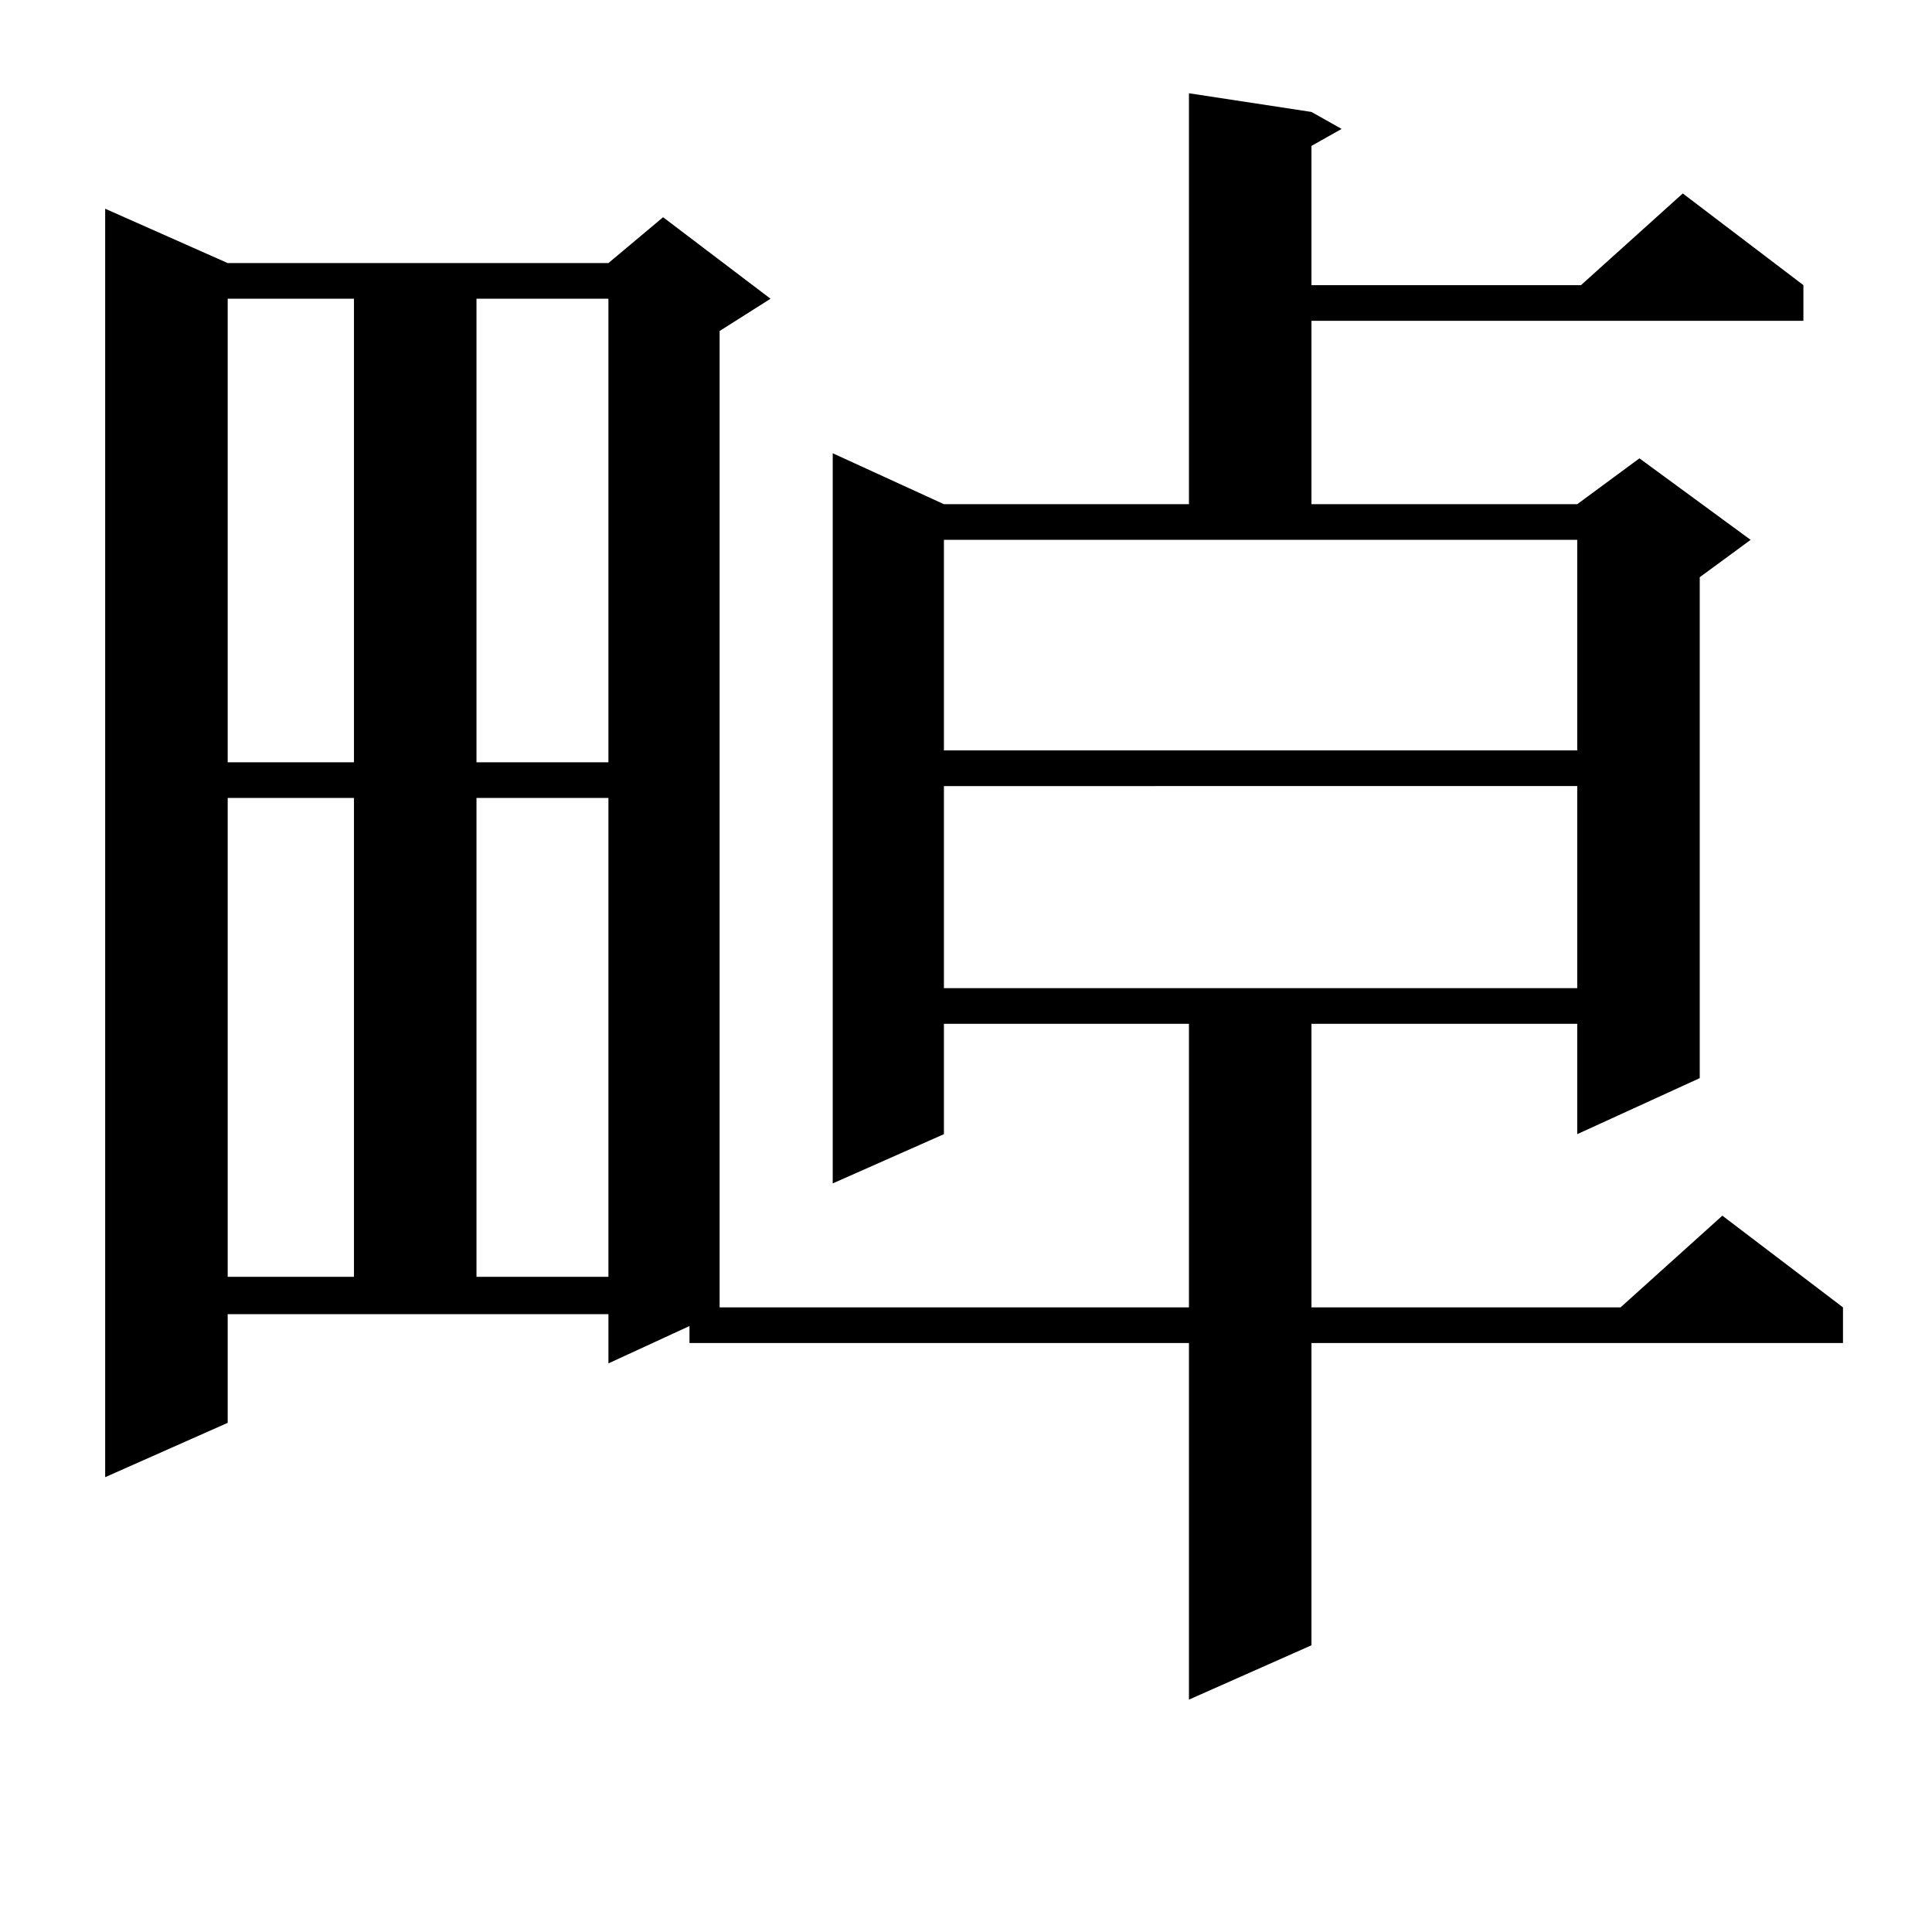 <?xml version="1.0" encoding="utf-8"?>
<!-- Generator: Adobe Illustrator 16.0.0, SVG Export Plug-In . SVG Version: 6.00 Build 0)  -->
<!DOCTYPE svg PUBLIC "-//W3C//DTD SVG 1.1//EN" "http://www.w3.org/Graphics/SVG/1.1/DTD/svg11.dtd">
<svg version="1.1" id="图层_1" xmlns="http://www.w3.org/2000/svg" xmlns:xlink="http://www.w3.org/1999/xlink" x="0px" y="0px"
	 width="1000px" height="1000px" viewBox="0 0 1000 1000" enable-background="new 0 0 1000 1000" xml:space="preserve">
<path d="M117.851,736.457l-63.413,28.125V108.039l63.413,28.125h197.068l28.292-23.73l55.608,42.188l-26.341,16.699v505.371h242.921
	V529.914H488.573v57.129l-57.56,25.488v-377.93l57.56,26.367h126.826V48.273l63.413,9.668l15.609,8.789l-15.609,8.789v72.07h139.509
	l52.682-47.461l62.438,47.461v18.457H678.813v94.922H816.37l32.194-23.73l57.56,42.188l-26.341,19.336v259.277l-63.413,29.004
	v-57.129H678.813v146.777h159.996l52.682-47.461l62.438,47.461v18.457H678.813v156.445l-63.413,28.125v-184.57h-258.53v-8.789
	l-41.95,19.336v-25.488H117.851V736.457z M117.851,154.621v239.941h65.364V154.621H117.851z M117.851,413.02v247.852h65.364V413.02
	H117.851z M246.628,154.621v239.941h68.291V154.621H246.628z M246.628,413.02v247.852h68.291V413.02H246.628z M488.573,388.41
	H816.37V279.426H488.573V388.41z M488.573,406.867v104.59H816.37v-104.59H488.573z"/>
</svg>

